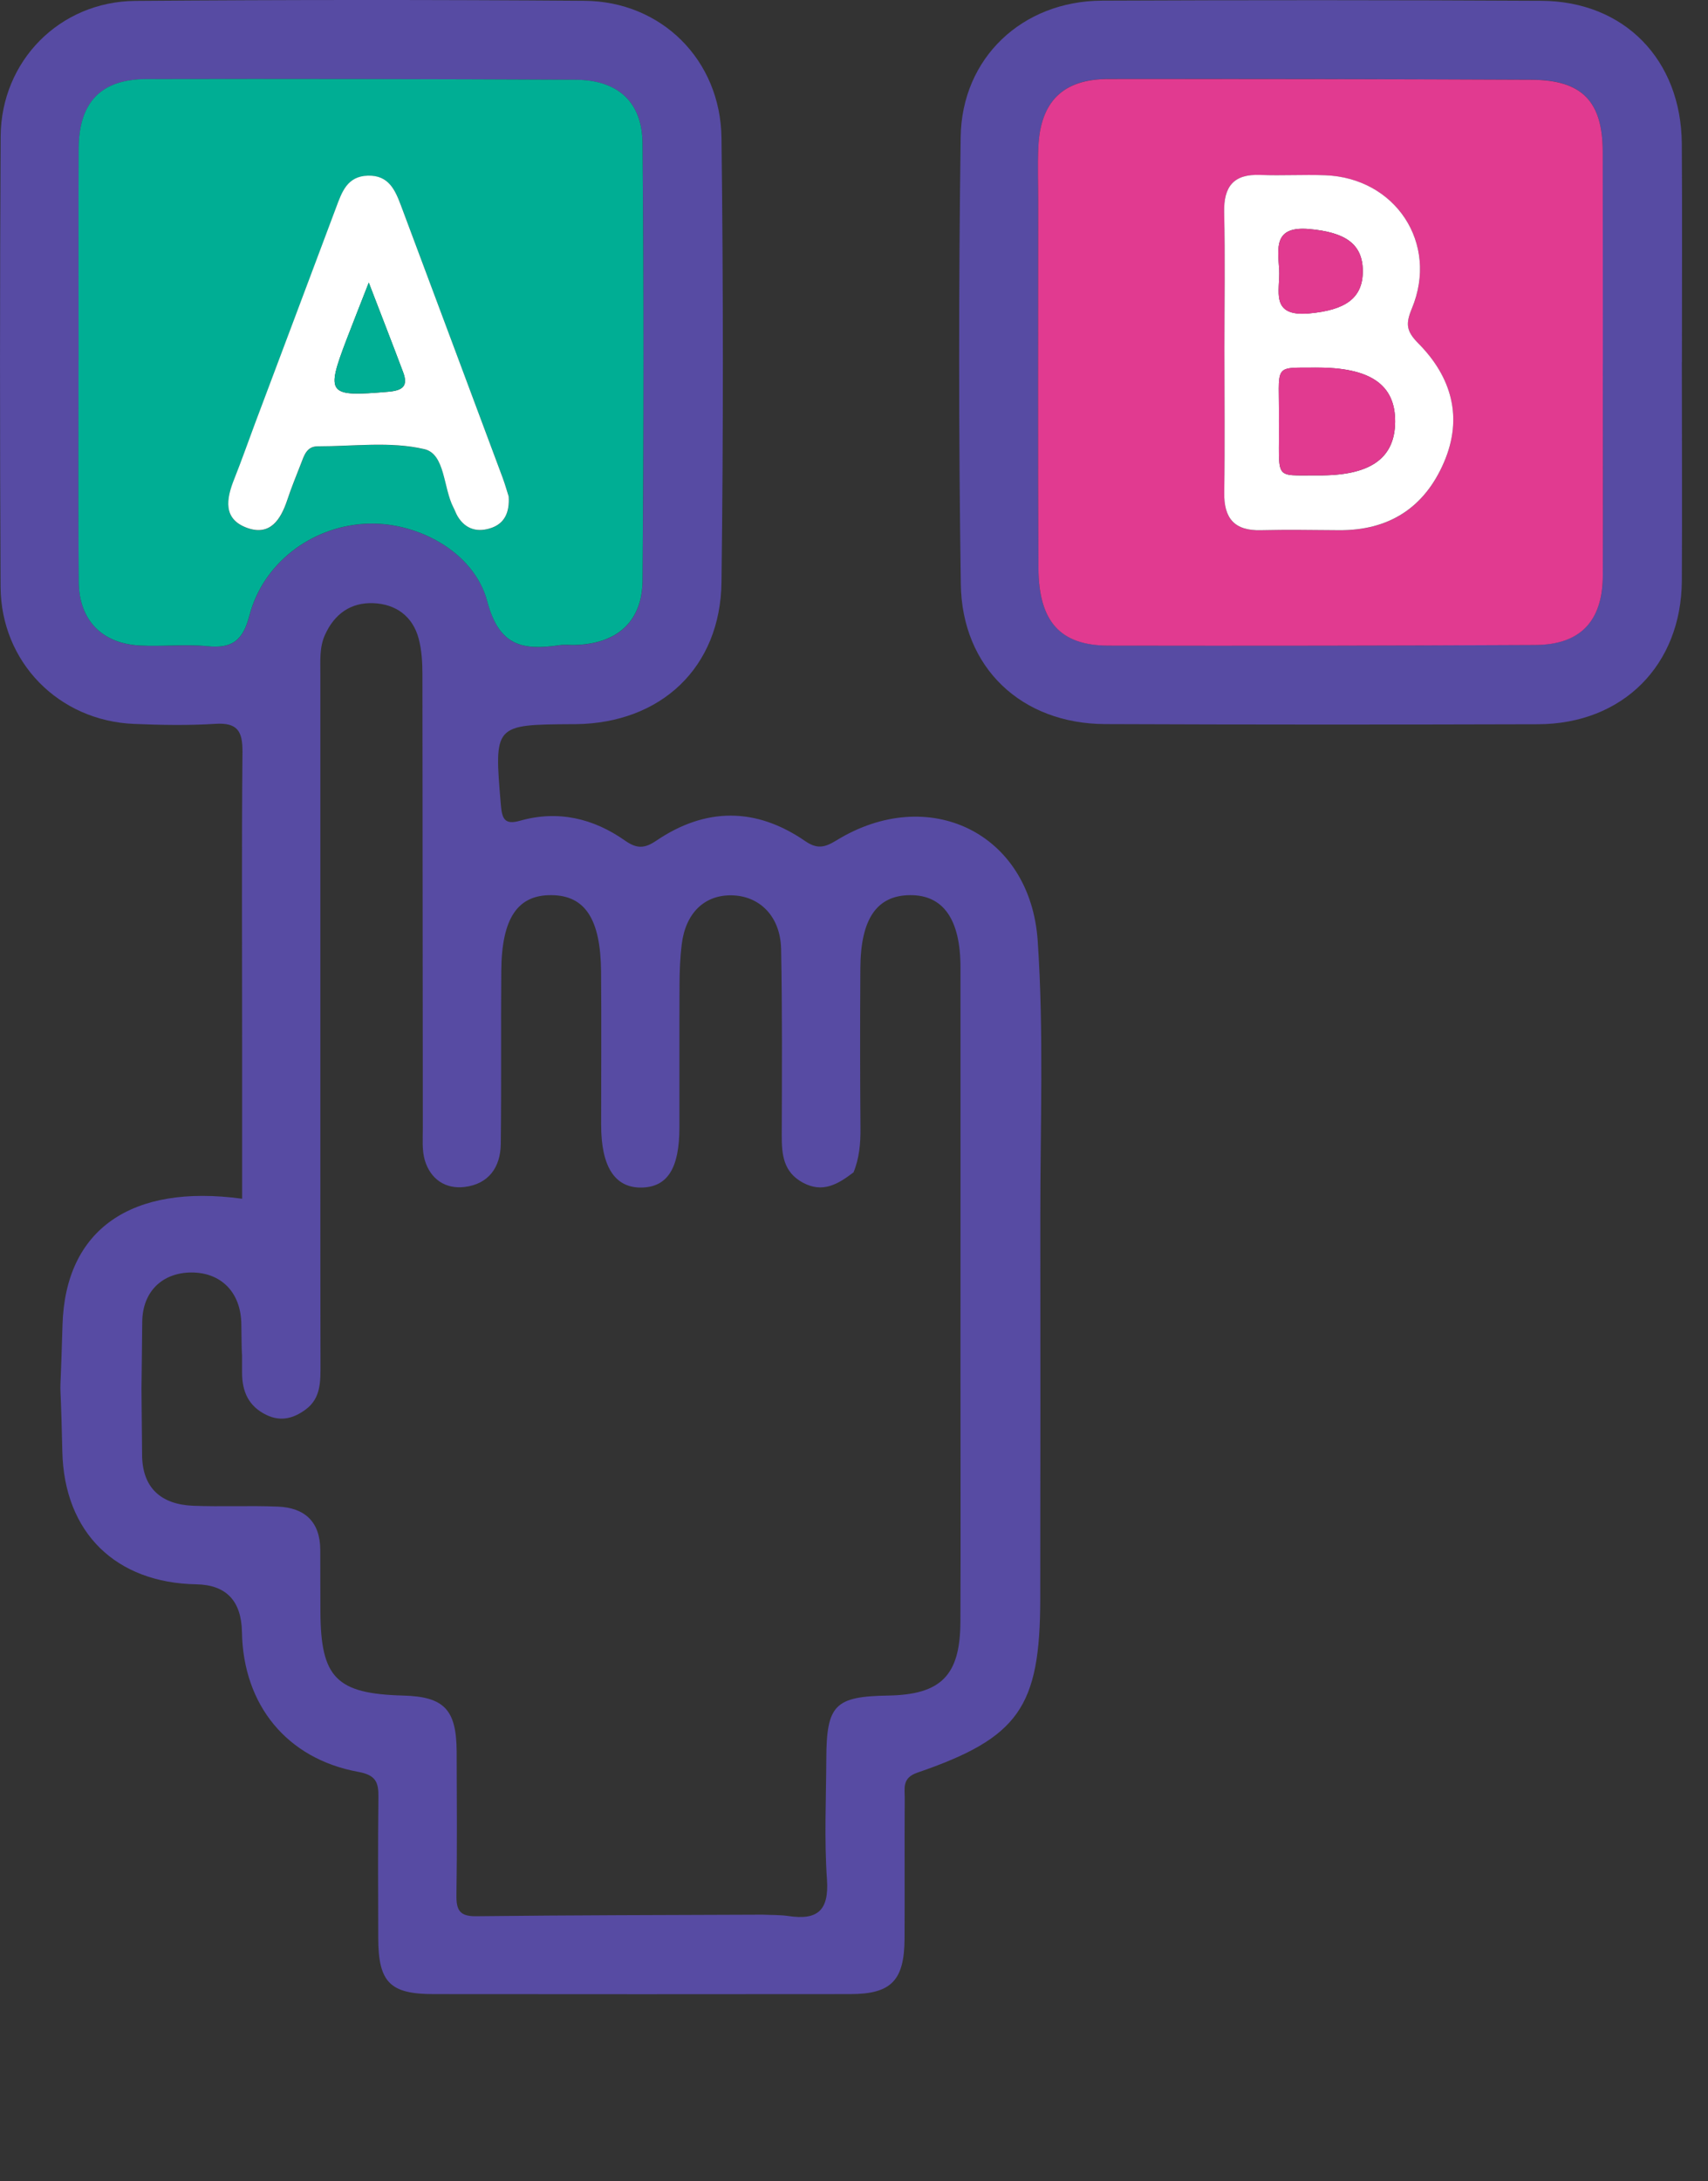 <svg width="47" height="60" viewBox="0 0 47 60" fill="none" xmlns="http://www.w3.org/2000/svg">
<rect x="0" y="0" width="47" height="60" fill="#333333" stroke="none"/>
<g clip-path="url(#clip0_45_54)">
<path d="M6.663 32.974C6.663 31.533 6.663 30.101 6.663 28.668C6.663 26.005 6.649 23.342 6.672 20.679C6.677 20.108 6.53 19.872 5.926 19.91C5.182 19.957 4.432 19.944 3.688 19.912C1.618 19.828 0.027 18.216 0.016 16.14C-0.005 12.011 -0.005 7.881 0.018 3.752C0.031 1.677 1.643 0.043 3.722 0.025C7.843 -0.007 11.965 -0.009 16.086 0.022C18.199 0.038 19.829 1.646 19.854 3.799C19.903 7.867 19.905 11.939 19.854 16.007C19.828 18.361 18.19 19.892 15.842 19.919C15.812 19.919 15.783 19.919 15.753 19.919C13.586 19.933 13.595 19.932 13.783 22.145C13.816 22.525 13.887 22.695 14.311 22.575C15.356 22.279 16.328 22.509 17.198 23.121C17.525 23.351 17.738 23.342 18.061 23.123C19.417 22.205 20.801 22.203 22.152 23.132C22.48 23.358 22.685 23.319 23.013 23.118C25.545 21.561 28.352 22.9 28.555 25.878C28.727 28.41 28.625 30.961 28.627 33.504C28.632 38.712 28.628 38.774 28.625 43.982C28.621 46.958 28.035 47.8 25.24 48.76C24.817 48.906 24.898 49.191 24.896 49.468C24.887 50.755 24.898 52.041 24.891 53.328C24.884 54.476 24.525 54.848 23.402 54.85C19.578 54.855 15.756 54.853 11.932 54.85C10.724 54.85 10.41 54.521 10.408 53.299C10.406 52.013 10.397 50.726 10.413 49.439C10.419 49.028 10.347 48.825 9.857 48.737C7.892 48.377 6.692 46.895 6.658 44.893C6.643 44.031 6.223 43.592 5.397 43.578C3.205 43.538 1.765 42.178 1.715 39.921C1.65 37.049 1.636 39.317 1.72 36.446C1.797 33.808 3.619 32.559 6.658 32.972L6.663 32.974ZM23.479 32.253C23.061 32.57 22.64 32.827 22.089 32.528C21.553 32.235 21.51 31.754 21.512 31.222C21.517 29.515 21.528 27.809 21.494 26.104C21.476 25.209 20.907 24.64 20.132 24.627C19.383 24.614 18.863 25.116 18.759 25.98C18.715 26.336 18.701 26.695 18.699 27.055C18.692 28.372 18.699 29.689 18.696 31.006C18.696 32.14 18.366 32.656 17.647 32.665C16.917 32.674 16.542 32.088 16.542 30.942C16.542 29.535 16.552 28.128 16.54 26.721C16.527 25.274 16.095 24.627 15.171 24.622C14.241 24.614 13.805 25.26 13.794 26.704C13.781 28.291 13.8 29.878 13.78 31.465C13.773 32.11 13.443 32.57 12.783 32.649C12.255 32.712 11.845 32.433 11.69 31.914C11.608 31.635 11.635 31.321 11.635 31.022C11.629 26.863 11.631 22.704 11.624 18.544C11.624 18.219 11.604 17.883 11.522 17.57C11.357 16.947 10.89 16.616 10.275 16.591C9.656 16.566 9.203 16.884 8.941 17.466C8.787 17.811 8.817 18.169 8.815 18.526C8.815 22.897 8.815 27.267 8.815 31.639C8.815 35.321 8.815 33.86 8.819 37.542C8.819 37.998 8.831 38.455 8.419 38.764C8.091 39.01 7.734 39.114 7.332 38.92C6.839 38.683 6.661 38.275 6.661 37.754C6.659 35.599 6.667 38.586 6.641 36.431C6.633 35.54 6.077 34.999 5.264 35.001C4.482 35.005 3.921 35.511 3.914 36.363C3.887 39.296 3.887 37.087 3.91 40.02C3.917 40.916 4.419 41.382 5.32 41.418C6.096 41.448 6.875 41.409 7.649 41.441C8.385 41.472 8.81 41.858 8.813 42.631C8.815 43.2 8.813 43.768 8.817 44.338C8.826 46.151 9.26 46.589 11.091 46.638C12.219 46.668 12.56 47.019 12.566 48.178C12.571 49.495 12.58 50.812 12.56 52.129C12.555 52.537 12.646 52.713 13.1 52.708C15.727 52.677 18.357 52.676 20.986 52.665C21.225 52.676 21.465 52.668 21.7 52.703C22.491 52.821 22.816 52.555 22.756 51.696C22.679 50.595 22.733 49.484 22.738 48.377C22.744 46.893 22.973 46.663 24.441 46.638C25.892 46.613 26.421 46.09 26.428 44.616C26.439 42.313 26.428 40.011 26.43 37.707C26.43 32.293 26.433 32.023 26.43 26.609C26.43 25.285 25.954 24.613 25.038 24.622C24.127 24.631 23.682 25.274 23.675 26.634C23.666 28.101 23.666 29.565 23.678 31.031C23.682 31.456 23.646 31.863 23.483 32.257L23.479 32.253ZM2.163 9.912C2.163 11.946 2.15 13.98 2.168 16.014C2.177 17.049 2.798 17.693 3.826 17.756C4.45 17.793 5.083 17.716 5.705 17.775C6.385 17.842 6.681 17.632 6.866 16.931C7.242 15.488 8.561 14.505 10.015 14.41C11.427 14.316 13.046 15.157 13.412 16.548C13.74 17.799 14.413 17.89 15.403 17.747C15.55 17.725 15.701 17.747 15.85 17.741C16.981 17.7 17.674 17.102 17.683 15.969C17.716 11.962 17.718 7.953 17.683 3.946C17.672 2.798 16.994 2.201 15.842 2.196C11.902 2.176 7.962 2.169 4.021 2.178C2.778 2.181 2.174 2.821 2.167 4.081C2.156 6.025 2.163 7.969 2.165 9.914L2.163 9.912Z" fill="#574BA3"/>
<path d="M46.28 9.962C46.28 11.966 46.291 13.971 46.28 15.975C46.266 18.297 44.654 19.914 42.322 19.921C38.351 19.933 34.38 19.933 30.409 19.917C28.112 19.907 26.471 18.372 26.439 16.065C26.379 11.968 26.379 7.869 26.435 3.772C26.465 1.587 28.135 0.029 30.32 0.018C34.35 -2.81148e-05 38.382 -2.81148e-05 42.412 0.022C44.695 0.032 46.262 1.641 46.279 3.951C46.293 5.955 46.282 7.96 46.282 9.964L46.28 9.962ZM44.103 10.004C44.103 8.057 44.108 6.113 44.103 4.167C44.099 2.785 43.533 2.199 42.146 2.192C38.263 2.174 34.38 2.169 30.497 2.172C29.254 2.172 28.632 2.791 28.573 4.038C28.549 4.544 28.569 5.055 28.569 5.563C28.569 8.915 28.558 12.268 28.575 15.619C28.582 17.103 29.177 17.754 30.508 17.757C34.422 17.765 38.333 17.759 42.247 17.739C43.486 17.732 44.099 17.085 44.105 15.838C44.112 13.894 44.107 11.948 44.105 10.002L44.103 10.004Z" fill="#574BA3"/>
<path d="M2.163 9.912C2.163 7.968 2.156 6.023 2.165 4.079C2.172 2.819 2.776 2.18 4.019 2.176C7.96 2.167 11.9 2.176 15.841 2.194C16.992 2.199 17.672 2.796 17.681 3.944C17.717 7.951 17.713 11.96 17.681 15.968C17.672 17.102 16.978 17.698 15.848 17.739C15.699 17.745 15.546 17.723 15.401 17.745C14.411 17.889 13.739 17.795 13.41 16.546C13.044 15.155 11.425 14.314 10.013 14.408C8.559 14.503 7.241 15.488 6.864 16.929C6.681 17.63 6.383 17.84 5.703 17.774C5.083 17.712 4.45 17.791 3.824 17.754C2.796 17.691 2.177 17.048 2.167 16.012C2.149 13.978 2.161 11.944 2.161 9.91L2.163 9.912ZM13.999 13.657C13.959 13.535 13.905 13.333 13.832 13.139C12.903 10.649 11.968 8.158 11.039 5.666C10.876 5.231 10.7 4.821 10.128 4.836C9.554 4.85 9.411 5.281 9.251 5.711C8.507 7.696 7.759 9.682 7.013 11.668C6.824 12.171 6.647 12.679 6.448 13.179C6.229 13.727 6.125 14.284 6.81 14.527C7.434 14.748 7.725 14.298 7.904 13.765C8.017 13.425 8.152 13.091 8.283 12.758C8.369 12.537 8.439 12.28 8.742 12.28C9.725 12.28 10.743 12.138 11.678 12.358C12.254 12.492 12.196 13.423 12.481 13.968C12.523 14.047 12.551 14.135 12.598 14.21C12.82 14.573 13.161 14.652 13.53 14.521C13.877 14.397 14.029 14.111 14 13.659L13.999 13.657Z" fill="#00AE94"/>
<path d="M44.105 10.004C44.105 11.95 44.112 13.894 44.105 15.84C44.099 17.087 43.486 17.736 42.247 17.741C38.333 17.761 34.422 17.766 30.508 17.759C29.177 17.757 28.584 17.105 28.575 15.621C28.557 12.27 28.569 8.918 28.569 5.565C28.569 5.057 28.549 4.546 28.573 4.04C28.63 2.792 29.254 2.174 30.497 2.174C34.38 2.171 38.263 2.176 42.146 2.194C43.533 2.201 44.099 2.785 44.103 4.169C44.108 6.113 44.103 8.059 44.107 10.005L44.105 10.004ZM33.693 9.608C33.693 10.924 33.708 12.237 33.688 13.553C33.677 14.266 33.973 14.606 34.698 14.586C35.413 14.566 36.129 14.579 36.845 14.586C38.215 14.597 39.194 13.971 39.732 12.724C40.267 11.484 39.94 10.367 39.027 9.445C38.697 9.111 38.674 8.913 38.852 8.485C39.594 6.697 38.405 4.899 36.468 4.823C35.873 4.8 35.275 4.837 34.68 4.814C33.944 4.785 33.67 5.127 33.686 5.845C33.715 7.1 33.693 8.356 33.693 9.61V9.608Z" fill="#E13A90"/>
<path d="M13.998 13.655C14.027 14.108 13.875 14.395 13.529 14.518C13.157 14.65 12.818 14.571 12.596 14.207C12.549 14.131 12.521 14.043 12.479 13.964C12.194 13.418 12.252 12.487 11.676 12.354C10.742 12.135 9.723 12.278 8.74 12.277C8.437 12.277 8.367 12.534 8.281 12.755C8.15 13.089 8.015 13.421 7.902 13.761C7.723 14.295 7.432 14.744 6.808 14.523C6.125 14.28 6.227 13.723 6.446 13.175C6.645 12.676 6.823 12.167 7.011 11.664C7.757 9.678 8.505 7.693 9.249 5.707C9.409 5.279 9.554 4.846 10.126 4.832C10.698 4.818 10.874 5.227 11.037 5.662C11.968 8.153 12.901 10.643 13.83 13.136C13.902 13.33 13.957 13.531 13.997 13.653L13.998 13.655ZM10.148 7.774C9.906 8.394 9.721 8.857 9.543 9.323C8.957 10.855 9.018 10.918 10.682 10.776C11.08 10.742 11.238 10.623 11.093 10.239C10.804 9.468 10.503 8.701 10.148 7.775V7.774Z" fill="white"/>
<path d="M33.693 9.608C33.693 8.354 33.715 7.098 33.686 5.844C33.67 5.127 33.946 4.783 34.68 4.812C35.275 4.836 35.872 4.798 36.468 4.821C38.403 4.895 39.594 6.695 38.852 8.483C38.674 8.911 38.697 9.109 39.027 9.443C39.942 10.365 40.267 11.484 39.732 12.722C39.194 13.969 38.215 14.595 36.844 14.584C36.129 14.579 35.413 14.566 34.698 14.584C33.973 14.604 33.677 14.264 33.688 13.551C33.708 12.237 33.693 10.922 33.693 9.606V9.608ZM35.193 11.583C35.214 13.242 35.013 13.066 36.272 13.076C37.709 13.089 38.383 12.607 38.391 11.603C38.398 10.579 37.707 10.101 36.201 10.111C34.994 10.119 35.212 10.005 35.193 11.585V11.583ZM35.2 7.421C35.232 7.98 34.927 8.721 36.028 8.62C37.001 8.53 37.499 8.217 37.501 7.461C37.501 6.703 37.01 6.388 36.03 6.3C35.044 6.212 35.162 6.812 35.2 7.42V7.421Z" fill="white"/>
<path d="M10.148 7.774C10.505 8.699 10.804 9.466 11.093 10.237C11.236 10.622 11.079 10.74 10.682 10.774C9.018 10.916 8.959 10.854 9.543 9.321C9.721 8.855 9.906 8.394 10.148 7.772V7.774Z" fill="#00AE94"/>
<path d="M35.193 11.583C35.212 10.004 34.994 10.117 36.201 10.11C37.707 10.101 38.4 10.579 38.391 11.601C38.383 12.607 37.707 13.087 36.272 13.075C35.013 13.064 35.214 13.24 35.193 11.581V11.583Z" fill="#E13A90"/>
<path d="M35.2 7.421C35.162 6.814 35.044 6.214 36.03 6.302C37.01 6.39 37.503 6.703 37.501 7.463C37.501 8.219 37.001 8.532 36.029 8.622C34.927 8.724 35.232 7.982 35.2 7.423V7.421Z" fill="#E13A90"/>
</g>
<defs>
<clipPath id="clip0_45_54">
<rect width="46.286" height="60" fill="white"/>
</clipPath>
</defs>
</svg>
